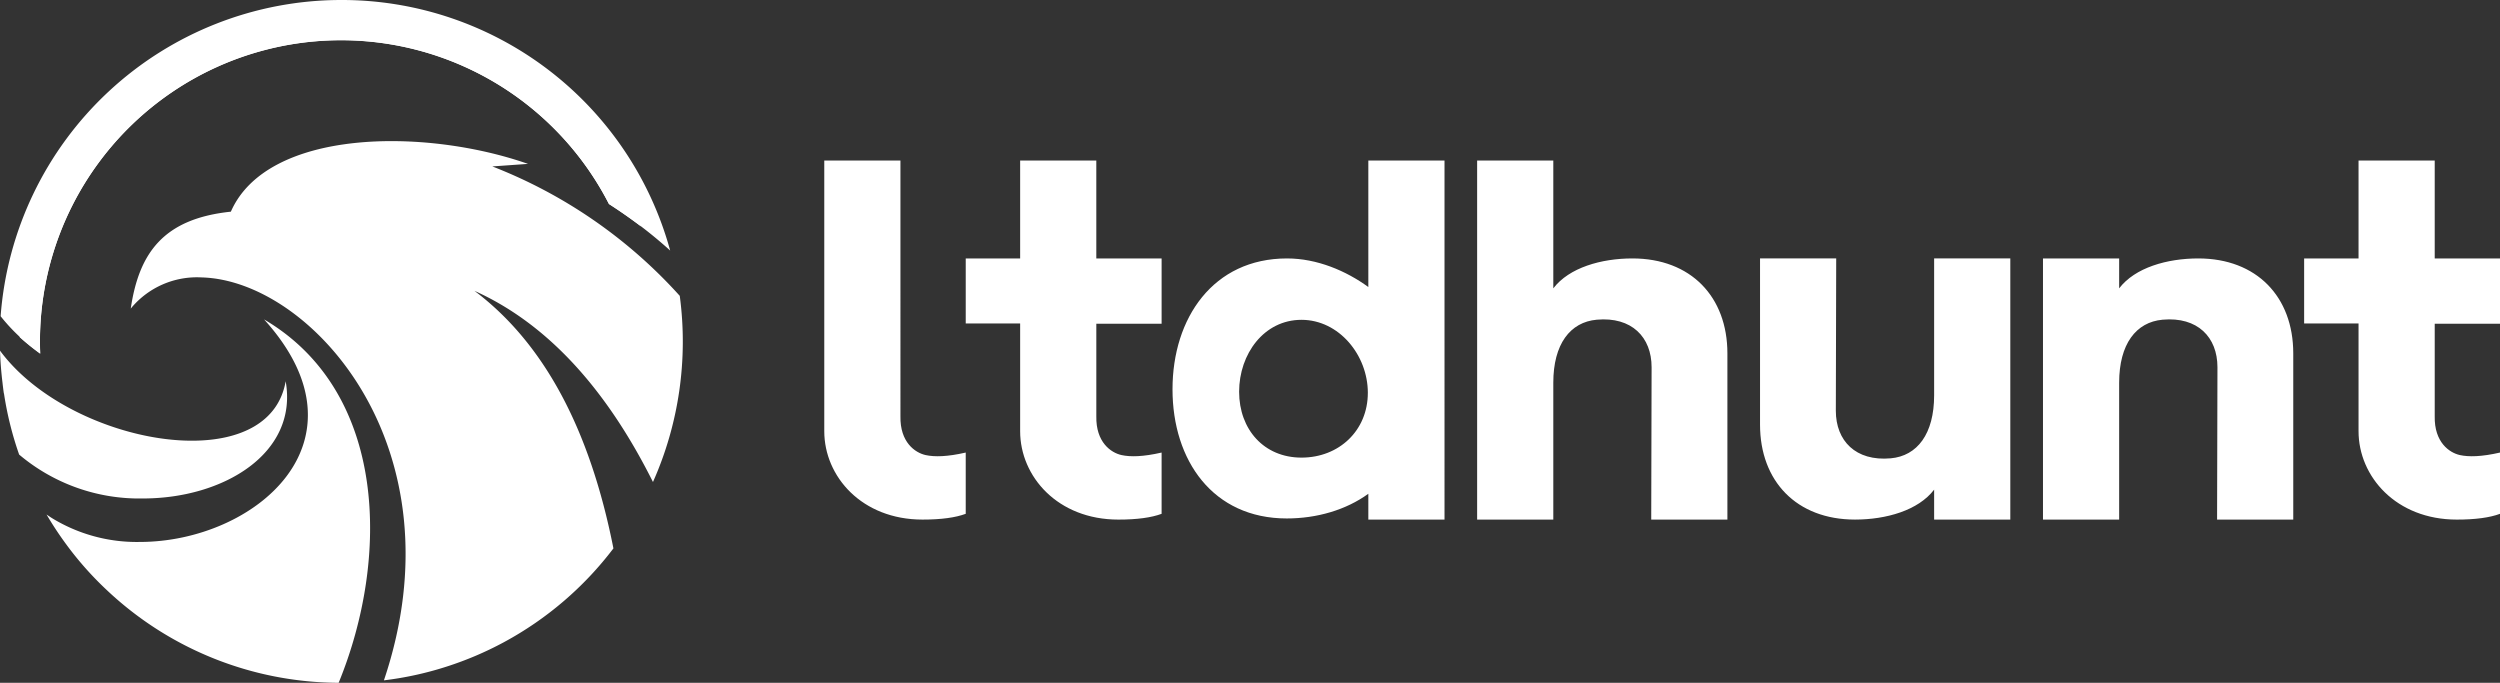 <svg xmlns="http://www.w3.org/2000/svg" width="1009.268" height="275.654"><rect width="100%" height="100%" fill="#333333" stroke="none"/><path d="M43.062 238.171a133.634 133.634 0 0 1-17.015-19.359q-3.886-5.362-7.255-11.1 1.012.691 2.068 1.379a65.557 65.557 0 0 0 35.535 9.7c46.375 0 94.866-40.6 50.2-89.85 49.944 29.344 50.716 96.522 30.119 146.713a137.191 137.191 0 0 1-93.652-37.483zm38.257-126.177a34.533 34.533 0 0 0-28.21 12.192l-.325.393c3.342-22.652 13.382-36.297 40.416-39.124 14.669-33.458 78-33.975 119.962-19.295l-14.415 1.026a198.705 198.705 0 0 1 75.68 52.252 139.4 139.4 0 0 1-10.818 75.152c-19.054-38.1-42.993-64.09-72.084-77.185 28.066 21.109 46.6 55.821 56.119 103.986a137.441 137.441 0 0 1-44.267 37.9 136.671 136.671 0 0 1-23.036 9.806 134.348 134.348 0 0 1-25.351 5.562c31.64-93.947-29.418-161.602-73.671-162.665zM7.727 183.512a135.335 135.335 0 0 1-6.121-24.658l-.06-.055q-.3-2.153-.538-4.308Q.229 148.105 0 141.559c16.291 22.114 50.195 36.253 77.13 36.353h.426c19.293 0 34.882-7.284 37.769-24 5.154 29.075-25.1 47.324-57.581 47.324a75.147 75.147 0 0 1-50.017-17.724z" fill="#fff" fill-rule="evenodd"/><path d="M137.727 0A137.95 137.95 0 0 0 .256 127.665a73.727 73.727 0 0 0 15.96 14.927 121.544 121.544 0 0 1 229.627-60.231 183.465 183.465 0 0 1 24.711 18.787A137.46 137.46 0 0 0 137.727 0z" fill="#fff" fill-rule="evenodd"/><path d="M137.727 8.237A129.813 129.813 0 0 0 7.981 136.156a104.072 104.072 0 0 0 8.268 6.692 121.54 121.54 0 0 1 229.594-60.486c4.375 2.832 8.758 5.92 12.879 9.007a129.284 129.284 0 0 0-121-83.131z" fill="#fff" fill-rule="evenodd"/><g><path d="M411.839 64.796v39.535h-21.967v26.241h21.967v43.5c0 18.328 15.183 35.692 39.654 35.692 7.579 0 13.34-.8 17.454-2.333v-24.732c-7.48 1.715-12.629 1.8-16.19 1.015-4.218-.932-10.383-5.136-10.166-15.686v-37.339h26.356v-26.358h-26.359V64.796zM332.765 64.796v109.272c0 18.328 15.181 35.692 39.652 35.692 7.58 0 13.34-.8 17.454-2.333v-24.728c-7.48 1.715-12.629 1.8-16.19 1.015-4.218-.932-10.383-5.136-10.166-15.686V64.796zM952.16 64.796v39.535h-21.964v26.241h21.964v43.5c0 18.328 15.181 35.692 39.654 35.692 7.579 0 13.34-.8 17.454-2.333v-24.732c-7.48 1.715-12.629 1.8-16.19 1.015-4.218-.932-10.383-5.136-10.166-15.686v-37.339h26.356v-26.358h-26.356V64.796zM583.159 64.796h-30.755v51.074c-9.008-6.546-20.7-11.537-32.838-11.537-29.772 0-46.218 24.029-46.218 52.827s16.353 52.144 46.126 52.144c12.135 0 23.921-3.423 32.929-9.968v10.421h30.756zm-30.951 93.8c0-15.214-11.632-29.481-26.789-29.481s-25.177 13.812-25.177 29.026 10.021 26.6 25.177 26.6 26.785-10.928 26.785-26.142zM596.329 64.796v144.961h30.749v-55.24c0-15.6 6.8-24.493 17.545-25.453 14.13-1.263 22.14 7.056 22.14 19.2l-.15 61.5h30.75v-67.119c0-22.818-14.748-38.314-38.345-38.314-12.57 0-25.546 3.7-31.94 12.08V64.796zM811.576 209.761v-105.43h-30.752v55.245c0 15.6-6.8 24.493-17.545 25.453-14.13 1.263-22.14-7.058-22.14-19.2l.15-61.5h-30.75v67.116c0 22.816 14.748 38.314 38.345 38.314 12.57 0 25.546-3.7 31.94-12.082v12.082zM824.767 104.331v105.428h30.75v-55.243c0-15.6 6.8-24.493 17.545-25.453 14.13-1.263 22.14 7.056 22.14 19.2l-.15 61.5h30.752v-67.118c0-22.818-14.75-38.314-38.347-38.314-12.568 0-25.544 3.7-31.94 12.08v-12.08z" fill="#fff" fill-rule="evenodd"/></g></svg>